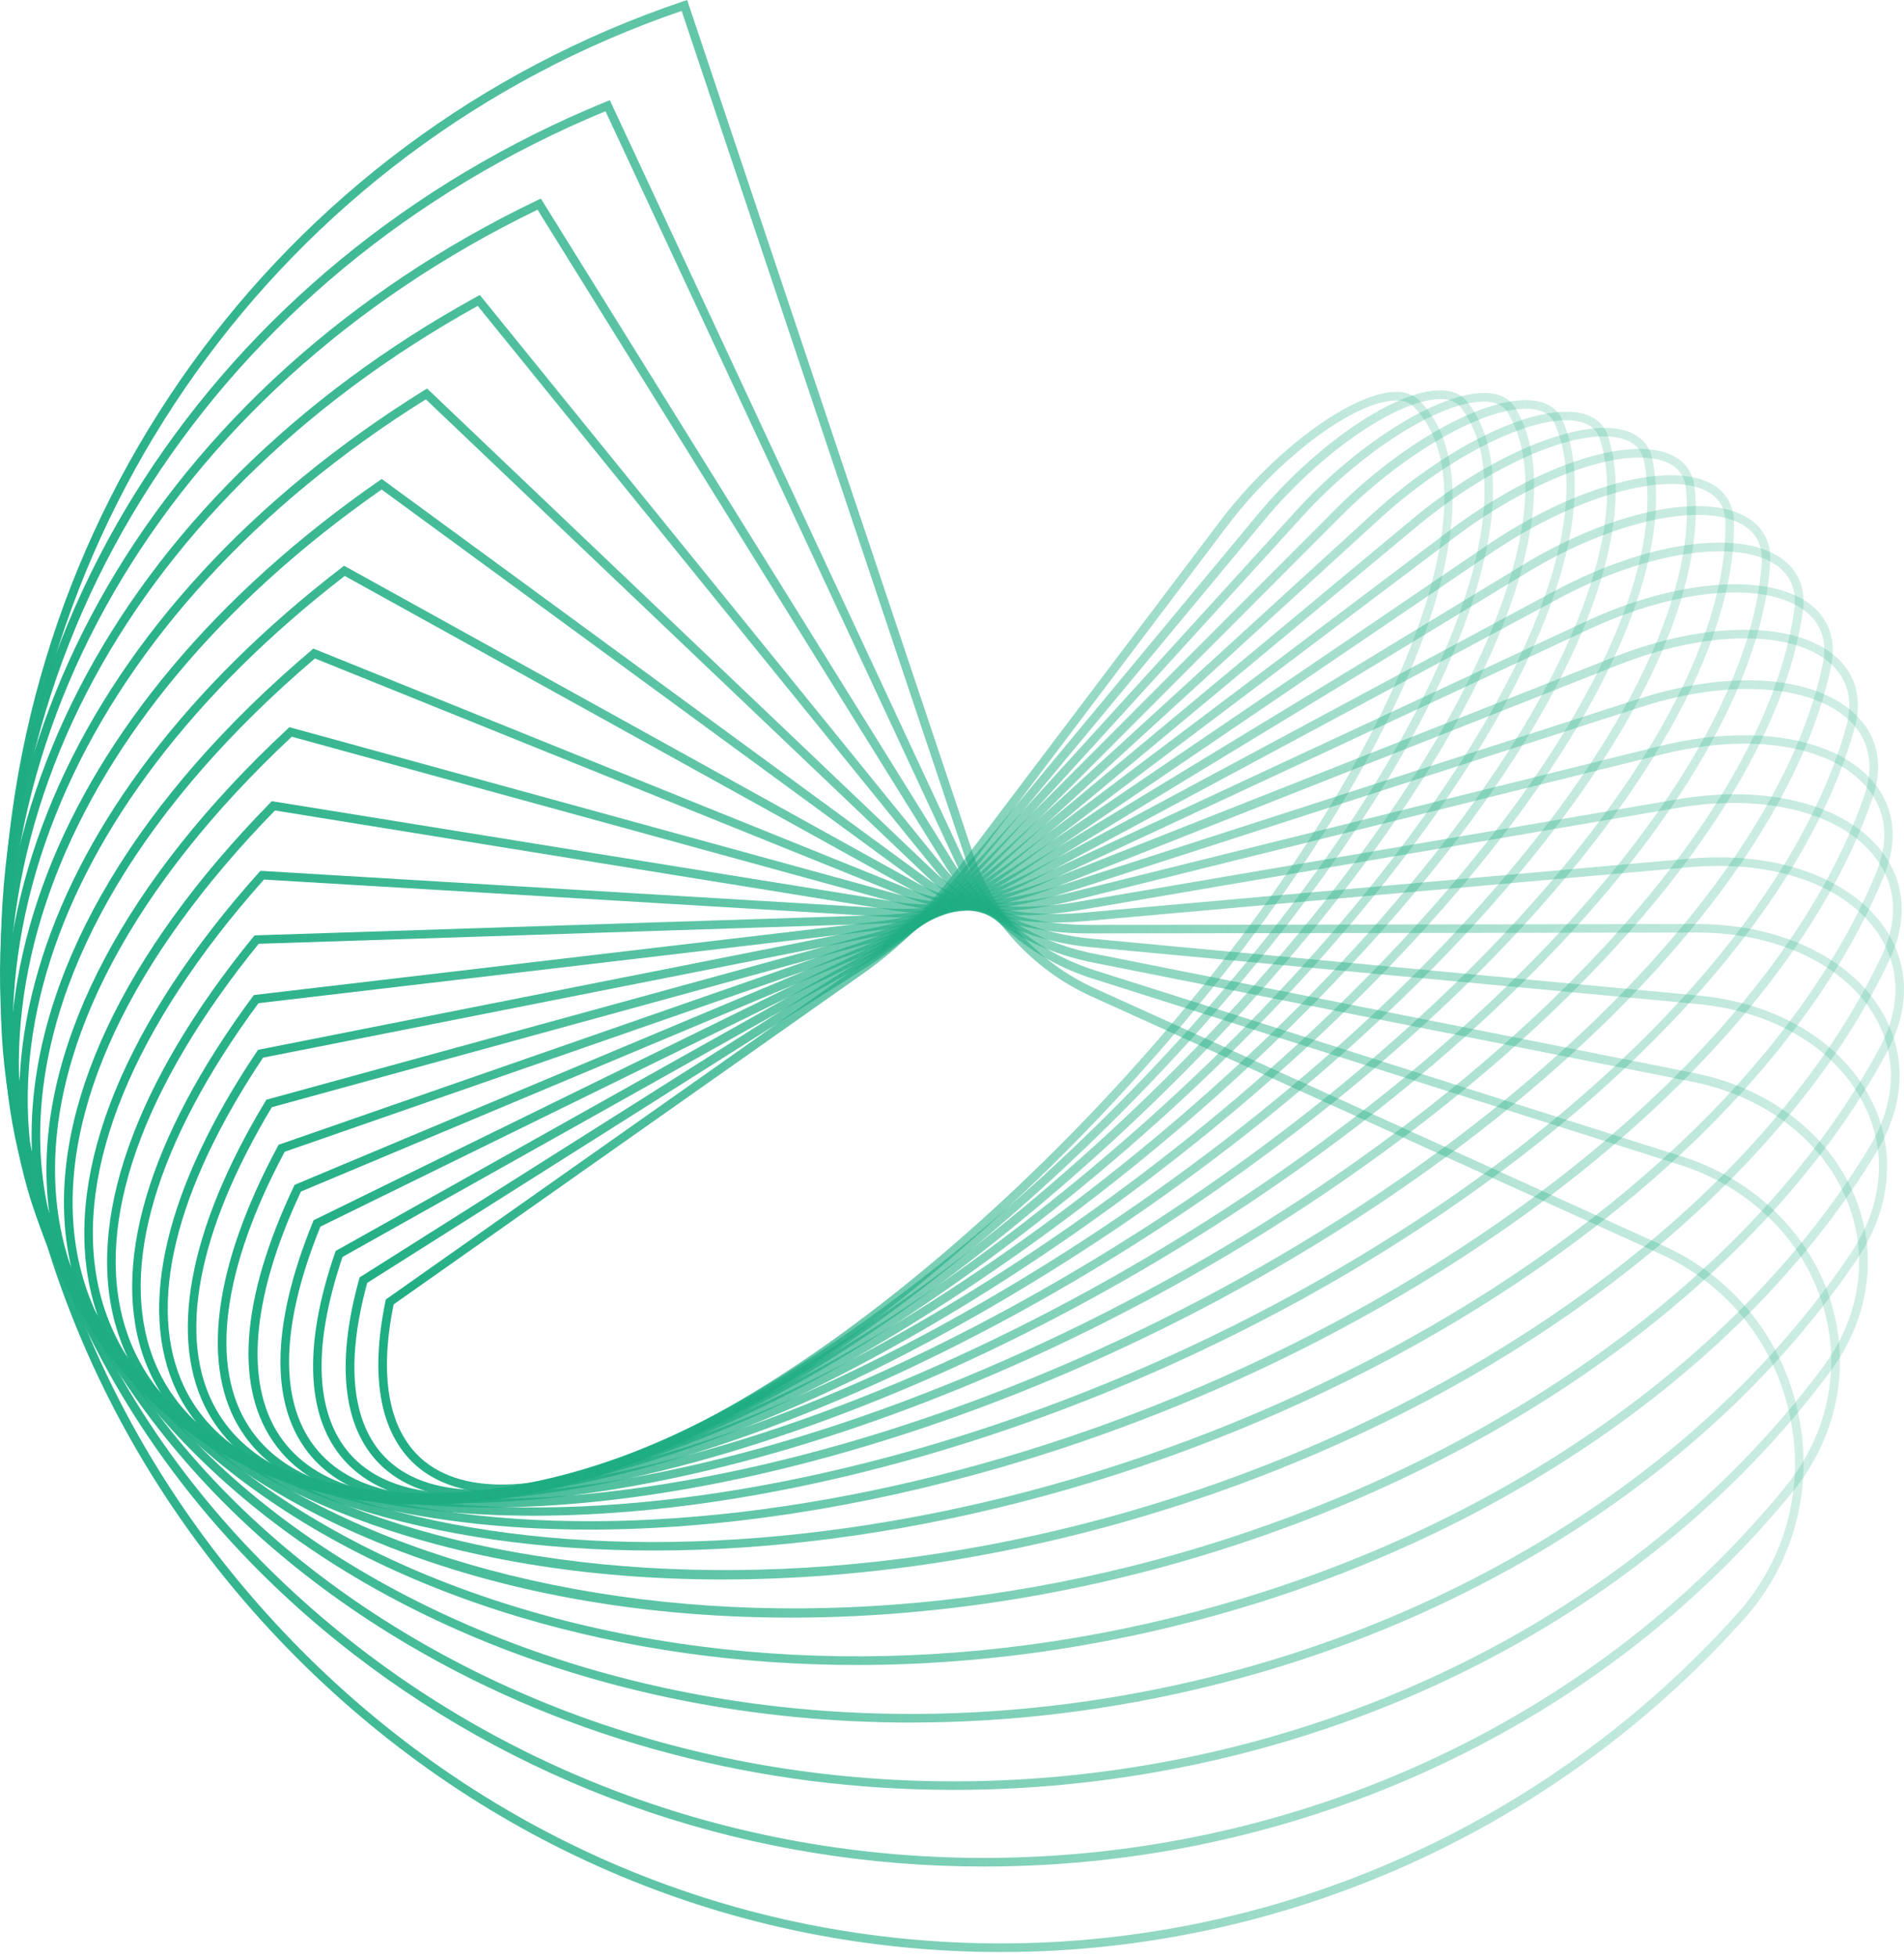 <svg width="255" height="262" viewBox="0 0 255 262" fill="none" xmlns="http://www.w3.org/2000/svg">
<path d="M67.189 199.92C62.694 199.92 58.965 198.827 56.204 196.627C51.018 192.488 49.438 184.733 51.632 174.209L51.678 173.993L115.12 129.279C119.631 126.094 124.311 121.524 127.932 116.724L163.358 69.841C170.385 60.547 180.527 52.931 186.465 52.5C187.999 52.392 189.211 52.746 190.055 53.592C197.189 60.639 195.793 75.98 186.204 95.675C167.7 133.68 124.265 177.763 89.406 193.965C80.829 197.919 73.28 199.92 67.189 199.92ZM52.721 174.655C50.68 184.625 52.138 191.903 56.925 195.719C63.062 200.612 74.431 199.612 88.93 192.888C123.589 176.794 166.78 132.941 185.176 95.136C194.535 75.918 196.023 61.07 189.257 54.392C188.658 53.807 187.753 53.546 186.556 53.638C180.91 54.054 171.122 61.47 164.279 70.533L128.852 117.416C125.154 122.309 120.398 126.971 115.795 130.218L52.721 174.655Z" fill="url(#paint0_linear_204_16)"/>
<path d="M64.061 200.612C58.691 200.612 54.379 199.243 51.342 196.504C45.987 191.657 44.867 182.933 48.104 171.254L48.166 171.039L115.244 128.648C120.016 125.633 125.064 121.109 129.099 116.262L168.469 68.856C176.263 59.47 186.972 52.161 193.002 52.269C194.567 52.284 195.733 52.807 196.515 53.792C202.99 62.085 200.259 78.518 189.013 98.89C167.272 138.28 120.185 181.886 84.037 196.119C76.442 199.12 69.676 200.612 64.061 200.612ZM49.178 171.777C46.14 182.902 47.153 191.149 52.124 195.658C57.985 200.951 69.17 200.751 83.623 195.057C119.556 180.917 166.382 137.542 188 98.352C199.016 78.395 201.778 62.424 195.61 54.515C195.073 53.823 194.183 53.453 192.987 53.438C187.371 53.377 176.953 60.454 169.359 69.609L129.989 117.016L129.544 116.647L129.989 117.016C125.892 121.955 120.737 126.556 115.858 129.633L49.178 171.777Z" fill="url(#paint1_linear_204_16)"/>
<path d="M61.174 201.135C54.822 201.135 49.867 199.412 46.522 195.981C41.029 190.349 40.446 180.563 44.88 167.715L44.957 167.5L115.457 127.971C120.474 125.156 125.905 120.755 130.34 115.877L173.683 68.286C182.214 58.916 193.552 52.053 199.521 52.653C201.116 52.807 202.267 53.484 202.957 54.638C208.68 64.193 204.522 81.704 191.573 102.676C166.503 143.25 115.795 186.01 78.558 197.966C71.945 200.089 66.13 201.135 61.174 201.135ZM45.877 168.3C41.689 180.609 42.195 189.903 47.335 195.181C52.889 200.874 63.844 201.474 78.159 196.873C115.181 184.979 165.597 142.45 190.545 102.076C203.264 81.488 207.422 64.409 201.929 55.238C201.438 54.423 200.579 53.931 199.367 53.807C193.751 53.238 182.812 59.947 174.496 69.071L131.153 116.662L130.723 116.277L131.153 116.662C126.642 121.617 121.119 126.11 115.994 128.987L45.877 168.3Z" fill="url(#paint2_linear_204_16)"/>
<path d="M58.734 201.397C51.124 201.397 45.355 199.258 41.719 195.042C36.104 188.518 36.18 177.64 41.919 163.592L41.995 163.392L115.656 127.294C120.903 124.725 126.688 120.463 131.521 115.616L178.838 68.209C188.197 58.823 199.812 52.592 205.826 53.7C207.452 54.007 208.618 54.854 209.217 56.177C214.065 67.04 208.419 85.566 193.705 107.015C165.198 148.574 110.977 190.041 72.834 199.458C67.618 200.751 62.907 201.397 58.734 201.397ZM42.916 164.238C37.423 177.763 37.316 188.149 42.609 194.288C47.917 200.474 58.289 201.874 72.573 198.35C110.486 188.995 164.416 147.728 192.769 106.368C207.253 85.258 212.868 67.132 208.189 56.654C207.759 55.685 206.9 55.069 205.642 54.838C200.057 53.807 188.657 60.039 179.682 69.025L132.365 116.431L131.95 116.016L132.365 116.431C127.44 121.37 121.532 125.71 116.178 128.325L42.916 164.238Z" fill="url(#paint3_linear_204_16)"/>
<path d="M56.865 201.474C47.705 201.474 40.939 198.827 37.011 193.626C31.334 186.102 32.148 174.085 39.359 158.852L39.451 158.652L115.965 126.571C121.412 124.294 127.549 120.232 132.796 115.431L133.18 115.862L132.796 115.431L184.042 68.594C194.03 59.469 206.058 53.792 212.027 55.392C213.73 55.854 214.881 56.9 215.372 58.439C219.253 70.625 212.011 90.135 195.503 111.938C163.497 154.221 105.87 193.98 67.052 200.55C63.386 201.166 59.98 201.474 56.865 201.474ZM40.31 159.545C33.482 174.054 32.639 185.918 37.932 192.934C42.903 199.535 52.906 201.766 66.853 199.412C105.425 192.872 162.73 153.313 194.582 111.23C210.861 89.72 218.026 70.609 214.267 58.777C213.899 57.623 213.04 56.854 211.72 56.5C206.197 55.023 194.367 60.7 184.809 69.44L133.564 116.277C128.224 121.155 121.98 125.294 116.41 127.633L40.31 159.545Z" fill="url(#paint4_linear_204_16)"/>
<path d="M55.666 201.412C44.573 201.412 36.58 198.104 32.391 191.718C26.806 183.21 28.525 169.623 37.209 153.482L37.316 153.282L116.332 125.802C121.963 123.848 128.422 120.032 134.053 115.339L189.179 69.486C199.705 60.731 212.102 55.684 217.993 57.762C219.773 58.393 220.924 59.654 221.292 61.424C224.084 74.964 215.186 95.367 196.866 117.401C161.302 160.145 100.437 197.719 61.19 201.15C59.272 201.32 57.431 201.412 55.666 201.412ZM38.129 154.221C29.752 169.885 28.049 182.963 33.358 191.072C37.961 198.104 47.55 201.181 61.082 200.012C100.068 196.596 160.596 159.206 195.976 116.662C214.066 94.905 222.888 74.856 220.157 61.67C219.865 60.3 219.021 59.346 217.61 58.854C212.056 56.9 200.15 61.855 189.901 70.379L134.774 116.231C129.036 121.001 122.438 124.894 116.7 126.894L38.129 154.221Z" fill="url(#paint5_linear_204_16)"/>
<path d="M55.313 201.258H55.297C41.796 201.258 32.329 197.088 27.911 189.226C22.448 179.501 25.164 164.669 35.551 147.451L35.674 147.251L116.776 125.002C122.545 123.417 129.311 119.909 135.341 115.37L194.242 70.948C205.412 62.532 217.809 58.285 223.716 60.854C225.603 61.67 226.723 63.193 226.953 65.224C228.564 80.134 217.932 101.352 197.771 123.448C158.616 166.361 94.729 201.258 55.313 201.258ZM36.41 148.251C26.346 165.007 23.676 179.348 28.908 188.656C33.112 196.15 42.241 200.104 55.297 200.104H55.313C94.452 200.104 157.956 165.376 196.896 122.678C216.827 100.829 227.352 79.934 225.787 65.363C225.618 63.732 224.759 62.578 223.24 61.916C217.763 59.531 205.596 63.824 194.917 71.871L136.016 116.293L135.663 115.831L136.016 116.293C129.879 120.924 122.975 124.509 117.068 126.125L36.41 148.251Z" fill="url(#paint6_linear_204_16)"/>
<path d="M55.99 201.12C53.72 201.12 51.526 201.027 49.408 200.812C36.459 199.566 27.53 194.488 23.587 186.118C18.37 175.039 22.206 158.945 34.419 140.773L34.556 140.573L117.285 124.186C123.161 123.017 130.204 119.863 136.602 115.523L199.139 73.025C210.677 65.178 223.273 61.685 229.088 64.716C231.098 65.763 232.188 67.548 232.234 69.886C232.541 86.15 220.113 108.107 198.127 130.11C157.698 170.546 95.805 201.12 55.99 201.12ZM35.232 141.619C23.372 159.36 19.613 174.978 24.63 185.625C28.389 193.611 36.996 198.473 49.531 199.673C88.487 203.397 154.798 171.823 197.313 129.295C219.085 107.507 231.39 85.873 231.083 69.917C231.052 67.994 230.193 66.594 228.551 65.747C223.181 62.947 210.8 66.501 199.784 73.995L137.246 116.493L136.924 116.016L137.246 116.493C130.725 120.924 123.53 124.14 117.515 125.34L35.232 141.619Z" fill="url(#paint7_linear_204_16)"/>
<path d="M57.785 201.089C52.707 201.089 47.95 200.658 43.578 199.781C31.211 197.289 22.88 191.257 19.459 182.333C14.656 169.793 19.766 152.436 33.85 133.434L34.004 133.234L117.852 123.355C123.805 122.648 131.093 119.909 137.829 115.801L203.818 75.718C215.816 68.425 228.244 65.794 234.044 69.317C236.192 70.625 237.25 72.733 237.082 75.395C235.977 93.013 221.693 115.585 197.881 137.311C156.823 174.809 97.692 201.089 57.785 201.089ZM34.618 134.326C20.886 152.913 15.884 169.808 20.533 181.917C23.801 190.457 31.856 196.242 43.808 198.643C82.303 206.382 151.07 178.486 197.113 136.465C220.695 114.939 234.857 92.659 235.946 75.334C236.084 73.087 235.256 71.395 233.461 70.317C228.106 67.055 215.893 69.748 204.417 76.718L138.427 116.801C131.554 120.986 124.097 123.786 117.991 124.509L34.618 134.326Z" fill="url(#paint8_linear_204_16)"/>
<path d="M60.867 201.274C52.352 201.274 44.573 200.258 37.853 198.104C26.101 194.35 18.398 187.318 15.575 177.763C11.402 163.653 17.923 145.066 33.925 125.448L34.094 125.248L118.495 122.509C124.479 122.309 131.966 120.032 139.039 116.231L208.266 79.103C220.433 72.579 232.907 70.779 238.568 74.749C240.87 76.364 241.867 78.811 241.453 81.857C238.814 100.814 222.627 123.878 197.035 145.127C156.07 179.163 100.452 201.274 60.867 201.274ZM34.647 126.371C19.012 145.62 12.63 163.73 16.68 177.424C19.396 186.595 26.837 193.365 38.206 196.996C75.873 209.029 146.787 185.364 196.299 144.235C221.676 123.155 237.709 100.368 240.302 81.688C240.67 79.072 239.857 77.057 237.908 75.687C232.661 72.025 220.417 73.887 208.803 80.119L139.576 117.247L139.3 116.739L139.576 117.247C132.35 121.124 124.678 123.448 118.526 123.648L34.647 126.371Z" fill="url(#paint9_linear_204_16)"/>
<path d="M65.409 201.843C52.721 201.843 41.398 199.889 32.3 195.734C21.176 190.672 14.164 182.563 12.016 172.3C8.718 156.529 16.773 136.819 34.693 116.801L34.877 116.601L119.217 121.663C125.185 122.017 132.841 120.263 140.206 116.831L212.394 83.211C224.637 77.503 237.05 76.611 242.558 81.011C245.028 82.981 245.949 85.827 245.227 89.274C240.962 109.538 222.842 132.957 195.501 153.544C155.456 183.656 104.073 201.843 65.409 201.843ZM35.353 117.77C17.816 137.45 9.93 156.714 13.136 172.054C15.208 181.948 21.989 189.78 32.76 194.673C69.215 211.275 141.909 192.395 194.811 152.575C221.922 132.156 239.888 108.984 244.107 88.997C244.736 85.981 243.985 83.581 241.852 81.888C236.651 77.749 224.745 78.703 212.885 84.227L140.697 117.847C133.163 121.355 125.308 123.155 119.156 122.786L35.353 117.77Z" fill="url(#paint10_linear_204_16)"/>
<path d="M71.454 202.951C53.794 202.951 38.328 199.627 26.944 192.642C16.465 186.195 10.205 176.932 8.855 165.823C6.722 148.374 16.434 127.648 36.196 107.492L36.41 107.276L120.014 120.77C125.921 121.724 133.699 120.54 141.325 117.524L216.152 87.981C228.549 83.088 240.532 83.104 245.978 88.027C248.617 90.412 249.446 93.721 248.356 97.582C242.342 119.109 222.258 142.727 193.245 162.422C155.011 188.364 108.46 202.951 71.454 202.951ZM36.825 108.522C17.447 128.356 7.934 148.651 10.005 165.7C11.325 176.439 17.385 185.425 27.558 191.672C62.432 213.106 136.461 199.566 192.616 161.484C221.414 141.958 241.329 118.555 247.267 97.29C248.218 93.874 247.513 90.982 245.226 88.904C240.102 84.273 228.61 84.335 216.597 89.089L141.77 118.632C133.945 121.724 125.967 122.924 119.86 121.94L36.825 108.522Z" fill="url(#paint11_linear_204_16)"/>
<path d="M78.941 204.813C55.589 204.813 35.306 199.597 21.912 188.795C12.077 180.871 6.661 170.3 6.247 158.237C5.572 139.127 17.033 117.585 38.528 97.583L38.758 97.367L120.889 119.924C126.688 121.524 134.513 120.97 142.384 118.447L219.497 93.567C231.955 89.551 243.432 90.474 248.756 95.921C251.564 98.798 252.254 102.614 250.766 106.938C242.91 129.664 220.862 153.329 190.238 171.885C154.689 193.427 113.463 204.813 78.941 204.813ZM39.081 98.644C17.984 118.355 6.738 139.496 7.398 158.191C7.812 169.9 13.075 180.179 22.633 187.887C55.497 214.399 130.416 206.767 189.64 170.87C220.019 152.452 241.913 129.002 249.676 106.538C251.011 102.66 250.413 99.26 247.927 96.706C242.987 91.643 231.71 90.812 219.85 94.644L142.737 119.524C134.667 122.124 126.596 122.678 120.597 121.017L39.081 98.644Z" fill="url(#paint12_linear_204_16)"/>
<path d="M87.548 207.613C57.906 207.613 32.206 199.827 17.232 184.148C8.087 174.578 3.607 162.561 4.298 149.39C5.372 128.725 18.659 106.584 41.704 87.073L41.965 86.843L121.839 119.078C127.47 121.355 135.31 121.509 143.35 119.509L222.335 99.891C234.563 96.859 245.733 98.706 250.811 104.614C253.742 108.015 254.279 112.508 252.33 117.247C242.541 141.096 218.514 164.623 186.402 181.809C154.335 198.966 118.755 207.613 87.548 207.613ZM42.179 88.166C19.549 107.43 6.507 129.172 5.449 149.436C4.773 162.284 9.131 174.008 18.06 183.333C48.485 215.168 123.773 214.014 185.88 180.779C217.747 163.715 241.59 140.404 251.287 116.801C253.082 112.415 252.622 108.461 249.952 105.353C245.15 99.767 234.425 98.06 222.626 100.998L143.641 120.616L143.503 120.063L143.641 120.616C135.372 122.663 127.271 122.494 121.425 120.14L42.179 88.166Z" fill="url(#paint13_linear_204_16)"/>
<path d="M96.755 211.49C60.454 211.49 28.893 200.258 12.968 178.671C-8.835 149.113 4.345 107.83 45.786 75.98L46.078 75.749L122.868 118.262C128.269 121.247 136.063 122.171 144.241 120.77L224.637 107.03C236.728 104.968 247.253 107.692 252.132 114.154C255.2 118.216 255.522 123.34 253.037 128.571C241.223 153.452 215.232 176.639 181.754 192.195C153.815 205.182 123.942 211.49 96.755 211.49ZM46.169 77.118C5.511 108.522 -7.469 149.02 13.873 177.978C27.098 195.919 51.862 207.182 83.591 209.706C115.396 212.229 150.071 205.643 181.248 191.165C214.48 175.716 240.256 152.729 251.963 128.079C254.295 123.186 254.019 118.601 251.18 114.846C246.639 108.815 236.283 106.199 224.806 108.153L144.41 121.894L144.318 121.324L144.41 121.894C135.987 123.34 127.916 122.371 122.301 119.262L46.169 77.118Z" fill="url(#paint14_linear_204_16)"/>
<path d="M105.916 216.599C62.848 216.599 25.197 200.858 9.179 172.346C-9.953 138.296 6.77 94.905 50.789 64.362L51.127 64.132L123.944 117.477C129.068 121.232 136.724 122.955 144.994 122.217L145.04 122.786L144.994 122.217L226.28 114.969C237.956 113.923 248.052 117.585 252.593 124.525C255.769 129.356 255.8 135.172 252.701 140.911C238.769 166.73 210.876 189.364 176.17 203.028C152.834 212.213 128.623 216.599 105.916 216.599ZM51.111 65.547C7.875 95.705 -8.573 138.357 10.192 171.777C21.806 192.457 45.496 207.013 76.872 212.752C108.325 218.507 143.444 214.675 175.756 201.95C210.216 188.379 237.895 165.93 251.703 140.357C254.588 135.018 254.557 129.618 251.642 125.155C247.331 118.57 237.649 115.108 226.388 116.108L145.101 123.355C136.571 124.109 128.623 122.309 123.284 118.401L51.111 65.547Z" fill="url(#paint15_linear_204_16)"/>
<path d="M114.767 222.938C99.178 222.938 83.912 220.799 69.598 216.522C38.498 207.213 15.913 188.964 5.986 165.13C-10.093 126.494 10.328 81.134 56.817 52.253L57.201 52.023L125.123 116.708C129.895 121.247 137.367 123.802 145.652 123.848V124.432V123.848L227.245 123.725C227.261 123.725 227.291 123.725 227.307 123.725C238.507 123.725 248.035 128.325 252.208 135.742C255.415 141.45 255.108 148.005 251.333 154.236C235.208 180.855 205.458 202.72 169.694 214.229C151.636 220.015 132.979 222.938 114.767 222.938ZM57.032 53.469C11.325 82.042 -8.774 126.694 7.045 164.684C16.834 188.195 39.157 206.213 69.92 215.414C100.744 224.631 136.047 223.815 169.341 213.106C204.845 201.689 234.364 180.009 250.351 153.621C253.896 147.774 254.187 141.619 251.195 136.296C247.237 129.248 238.077 124.863 227.307 124.863C227.291 124.863 227.261 124.863 227.245 124.863L145.652 124.986C145.637 124.986 145.606 124.986 145.591 124.986C137.045 124.986 129.297 122.278 124.326 117.539L57.032 53.469Z" fill="url(#paint16_linear_204_16)"/>
<path d="M121.978 230.647C101.081 230.647 80.69 226.631 62.31 218.691C32.145 205.659 11.218 183.764 3.424 157.037C-9.219 113.708 15.054 66.563 63.844 39.728L64.258 39.498L126.304 116C130.662 121.37 137.888 124.894 146.127 125.679L227.429 133.295C238.307 134.311 247.068 139.742 250.858 147.789C253.957 154.375 253.205 161.93 248.771 168.515C230.39 195.811 198.845 216.66 162.222 225.708C148.889 229.016 135.326 230.647 121.978 230.647ZM63.982 40.959C15.959 67.563 -7.93 114.031 4.528 156.698C12.23 183.102 32.913 204.736 62.77 217.63C92.673 230.539 127.9 233.001 161.977 224.584C198.324 215.599 229.623 194.919 247.835 167.869C252.1 161.545 252.806 154.59 249.83 148.282C246.209 140.588 237.786 135.418 227.322 134.434L146.02 126.817C137.474 126.017 129.956 122.34 125.415 116.724L63.982 40.959Z" fill="url(#paint17_linear_204_16)"/>
<path d="M127.717 239.664C101.741 239.664 76.548 233.078 54.884 220.353C25.963 203.382 7.045 177.701 1.599 148.02C-7.224 99.937 21.053 51.222 71.976 26.804L72.436 26.588L127.609 115.339C131.491 121.571 138.38 126.079 146.512 127.694L226.847 143.666C237.172 145.712 245.304 152.098 248.618 160.714C251.549 168.362 250.26 176.747 245.059 183.733C224.377 211.537 191.144 231.124 153.861 237.448C145.116 238.94 136.37 239.664 127.717 239.664ZM71.992 28.081C21.836 52.346 -5.996 100.398 2.719 147.82C8.104 177.163 26.837 202.566 55.452 219.368C84.112 236.186 118.987 242.202 153.661 236.325C190.653 230.047 223.625 210.644 244.123 183.071C249.078 176.409 250.321 168.423 247.529 161.161C244.368 152.913 236.543 146.805 226.617 144.835L146.281 128.864C137.828 127.187 130.663 122.494 126.627 115.985L71.992 28.081Z" fill="url(#paint18_linear_204_16)"/>
<path d="M131.768 249.926C100.944 249.926 71.348 240.017 47.321 221.461C19.995 200.35 3.379 170.746 0.541 138.127C-4.078 85.258 28.326 35.22 81.167 13.617L81.674 13.417L81.904 13.909L128.914 114.754C132.244 121.878 138.718 127.417 146.681 129.941L225.313 154.867C235.087 157.96 242.543 165.33 245.29 174.562C247.898 183.348 245.965 192.565 239.981 199.873C216.967 228.016 182.154 246.064 144.457 249.372C140.207 249.742 135.972 249.926 131.768 249.926ZM81.091 14.894C29.017 36.405 -2.865 85.827 1.676 138.019C4.499 170.316 20.947 199.627 48.011 220.538C75.091 241.464 109.306 251.296 144.349 248.218C181.74 244.941 216.261 227.046 239.076 199.135C244.799 192.134 246.655 183.287 244.17 174.885C241.546 166.023 234.365 158.945 224.96 155.96L146.328 131.033C138.059 128.417 131.323 122.647 127.871 115.231L81.091 14.894Z" fill="url(#paint19_linear_204_16)"/>
<path d="M134.054 261.374C98.581 261.374 65.073 247.357 39.696 221.923C14.318 196.473 0.356 162.868 0.356 127.294C0.356 69.625 36.98 18.556 91.478 0.185L92.03 0L130.28 114.2C132.98 122.247 138.948 128.864 146.666 132.357L222.828 166.823C232.171 171.054 238.753 179.255 240.855 189.334C242.942 199.289 240.272 209.321 233.521 216.845C208.16 245.157 171.889 261.374 134.054 261.374ZM91.293 1.462C37.563 19.818 1.492 70.317 1.492 127.294C1.492 162.561 15.346 195.873 40.493 221.107C65.656 246.341 98.873 260.22 134.039 260.22C171.552 260.22 207.5 244.126 232.662 216.076C239.168 208.829 241.745 199.166 239.72 189.58C237.679 179.871 231.343 171.962 222.337 167.884L146.175 133.418C138.166 129.787 131.967 122.924 129.175 114.569L91.293 1.462Z" fill="url(#paint20_linear_204_16)"/>
<defs>
<linearGradient id="paint0_linear_204_16" x1="50.669" y1="126.203" x2="194.559" y2="126.203" gradientUnits="userSpaceOnUse">
<stop stop-color="#1EAD82"/>
<stop offset="0.997" stop-color="#1EAD82" stop-opacity="0.2"/>
</linearGradient>
<linearGradient id="paint1_linear_204_16" x1="46.292" y1="126.443" x2="199.966" y2="126.443" gradientUnits="userSpaceOnUse">
<stop stop-color="#1EAD82"/>
<stop offset="0.997" stop-color="#1EAD82" stop-opacity="0.2"/>
</linearGradient>
<linearGradient id="paint2_linear_204_16" x1="41.93" y1="126.879" x2="205.476" y2="126.879" gradientUnits="userSpaceOnUse">
<stop stop-color="#1EAD82"/>
<stop offset="0.997" stop-color="#1EAD82" stop-opacity="0.2"/>
</linearGradient>
<linearGradient id="paint3_linear_204_16" x1="37.559" y1="127.488" x2="210.92" y2="127.488" gradientUnits="userSpaceOnUse">
<stop stop-color="#1EAD82"/>
<stop offset="0.997" stop-color="#1EAD82" stop-opacity="0.2"/>
</linearGradient>
<linearGradient id="paint4_linear_204_16" x1="33.277" y1="128.301" x2="216.403" y2="128.301" gradientUnits="userSpaceOnUse">
<stop stop-color="#1EAD82"/>
<stop offset="0.997" stop-color="#1EAD82" stop-opacity="0.2"/>
</linearGradient>
<linearGradient id="paint5_linear_204_16" x1="29.167" y1="129.357" x2="221.802" y2="129.357" gradientUnits="userSpaceOnUse">
<stop stop-color="#1EAD82"/>
<stop offset="0.997" stop-color="#1EAD82" stop-opacity="0.2"/>
</linearGradient>
<linearGradient id="paint6_linear_204_16" x1="25.153" y1="130.686" x2="227.119" y2="130.686" gradientUnits="userSpaceOnUse">
<stop stop-color="#1EAD82"/>
<stop offset="0.997" stop-color="#1EAD82" stop-opacity="0.2"/>
</linearGradient>
<linearGradient id="paint7_linear_204_16" x1="21.313" y1="132.378" x2="232.246" y2="132.378" gradientUnits="userSpaceOnUse">
<stop stop-color="#1EAD82"/>
<stop offset="0.997" stop-color="#1EAD82" stop-opacity="0.2"/>
</linearGradient>
<linearGradient id="paint8_linear_204_16" x1="17.698" y1="134.431" x2="237.106" y2="134.431" gradientUnits="userSpaceOnUse">
<stop stop-color="#1EAD82"/>
<stop offset="0.997" stop-color="#1EAD82" stop-opacity="0.2"/>
</linearGradient>
<linearGradient id="paint9_linear_204_16" x1="14.342" y1="136.967" x2="241.551" y2="136.967" gradientUnits="userSpaceOnUse">
<stop stop-color="#1EAD82"/>
<stop offset="0.997" stop-color="#1EAD82" stop-opacity="0.2"/>
</linearGradient>
<linearGradient id="paint10_linear_204_16" x1="11.29" y1="140.04" x2="245.473" y2="140.04" gradientUnits="userSpaceOnUse">
<stop stop-color="#1EAD82"/>
<stop offset="0.997" stop-color="#1EAD82" stop-opacity="0.2"/>
</linearGradient>
<linearGradient id="paint11_linear_204_16" x1="8.563" y1="143.639" x2="248.83" y2="143.639" gradientUnits="userSpaceOnUse">
<stop stop-color="#1EAD82"/>
<stop offset="0.997" stop-color="#1EAD82" stop-opacity="0.2"/>
</linearGradient>
<linearGradient id="paint12_linear_204_16" x1="6.216" y1="147.953" x2="251.538" y2="147.953" gradientUnits="userSpaceOnUse">
<stop stop-color="#1EAD82"/>
<stop offset="0.997" stop-color="#1EAD82" stop-opacity="0.2"/>
</linearGradient>
<linearGradient id="paint13_linear_204_16" x1="4.226" y1="147.23" x2="253.489" y2="147.23" gradientUnits="userSpaceOnUse">
<stop stop-color="#1EAD82"/>
<stop offset="0.997" stop-color="#1EAD82" stop-opacity="0.2"/>
</linearGradient>
<linearGradient id="paint14_linear_204_16" x1="2.561" y1="143.622" x2="254.7" y2="143.622" gradientUnits="userSpaceOnUse">
<stop stop-color="#1EAD82"/>
<stop offset="0.997" stop-color="#1EAD82" stop-opacity="0.2"/>
</linearGradient>
<linearGradient id="paint15_linear_204_16" x1="1.349" y1="140.368" x2="255.008" y2="140.368" gradientUnits="userSpaceOnUse">
<stop stop-color="#1EAD82"/>
<stop offset="0.997" stop-color="#1EAD82" stop-opacity="0.2"/>
</linearGradient>
<linearGradient id="paint16_linear_204_16" x1="0.554" y1="137.484" x2="254.415" y2="137.484" gradientUnits="userSpaceOnUse">
<stop stop-color="#1EAD82"/>
<stop offset="0.997" stop-color="#1EAD82" stop-opacity="0.2"/>
</linearGradient>
<linearGradient id="paint17_linear_204_16" x1="0.108" y1="135.076" x2="252.747" y2="135.076" gradientUnits="userSpaceOnUse">
<stop stop-color="#1EAD82"/>
<stop offset="0.997" stop-color="#1EAD82" stop-opacity="0.2"/>
</linearGradient>
<linearGradient id="paint18_linear_204_16" x1="-0.003" y1="133.13" x2="250.166" y2="133.13" gradientUnits="userSpaceOnUse">
<stop stop-color="#1EAD82"/>
<stop offset="0.997" stop-color="#1EAD82" stop-opacity="0.2"/>
</linearGradient>
<linearGradient id="paint19_linear_204_16" x1="0.102" y1="131.677" x2="246.433" y2="131.677" gradientUnits="userSpaceOnUse">
<stop stop-color="#1EAD82"/>
<stop offset="0.997" stop-color="#1EAD82" stop-opacity="0.2"/>
</linearGradient>
<linearGradient id="paint20_linear_204_16" x1="0.354" y1="130.692" x2="241.557" y2="130.692" gradientUnits="userSpaceOnUse">
<stop stop-color="#1EAD82"/>
<stop offset="0.997" stop-color="#1EAD82" stop-opacity="0.2"/>
</linearGradient>
</defs>
</svg>
